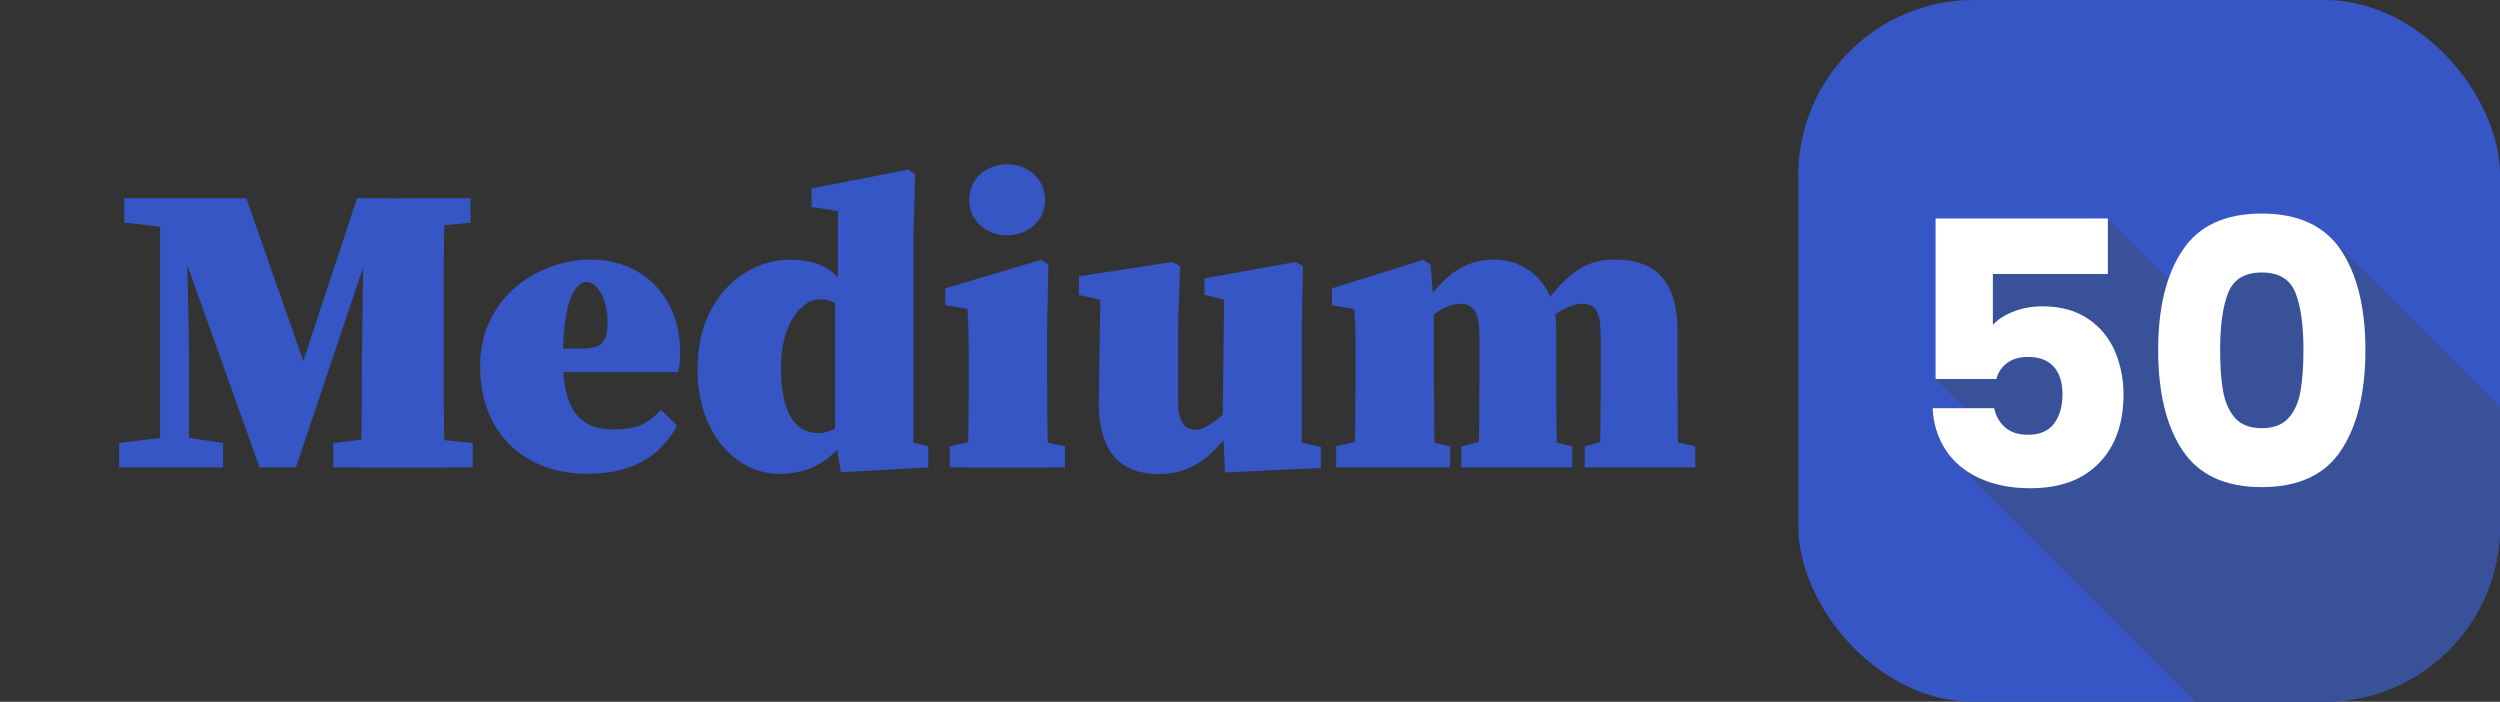 <svg xmlns="http://www.w3.org/2000/svg" viewBox="0 0 1824 512"><rect x="0" y="0" width="1824" height="512" fill="#333333" stroke="none"/><defs><style>      .st0 {        isolation: isolate;      }      .st1 {        fill: #fff;      }      .st2 {        fill: #385198;        mix-blend-mode: multiply;      }      .st3 {        fill: #3556c4;      }    </style></defs><g class="st0"><g id="Calque_1"><g id="Layer_2"><g id="_20.Square_Solid_Gradient_Shadow"><g id="_50"><rect class="st3" x="1312" width="512" height="512" rx="128" ry="128"></rect><path class="st2" d="M1622,285.6c-1.4-8-2.2-18.1-2.2-30.3,0-18.1,2-32.1,5.9-41.8,3.9-9.8,12.1-14.7,24.5-14.7,12.4,0,20.5,4.9,24.5,14.7,3.9,9.8,5.9,23.7,5.9,41.8,0,12.2-.7,22.3-2.2,30.3-1.4,8-4.4,14.4-8.7,19.4-4.4,4.9-10.9,7.4-19.5,7.4s-15.1-2.5-19.5-7.4c-4.4-4.9-7.3-11.4-8.7-19.4h0Z"></path><path class="st2" d="M1433.6,297.9l-21.3-21.3h44.4c1.2-4.7,3.9-8.8,7.8-11.7,3.9-3,9-4.4,15.1-4.4,8.2,0,14.5,2.3,18.8,7s6.5,11.4,6.5,20.2c0,9-2.1,16.1-6.2,21.5-4.1,5.4-10.4,8.1-18.8,8.1-7.2,0-12.8-1.8-17-5.5-4.1-3.6-6.8-8.5-7.8-13.9h-21.5Z"></path><path class="st2" d="M1824,297v87c0,70.7-57.3,128-128,128h-94.3l-174.5-174.5c4.9,4.7,10.6,8.5,16.8,11.4,10.6,4.9,23.1,7.4,37.4,7.4,21.5,0,38.2-6.1,50.1-18.4,11.8-12.3,17.8-28.9,17.8-49.9,0-10.8-2-21.5-6.2-31.5-4.1-9.6-10.8-17.8-19.5-23.7-8.9-6.1-20.1-9.2-33.5-9.2-7.2,0-14.3,1.2-21,3.8-6.5,2.5-11.5,5.7-15.1,9.7v-37.1h84v-40.4l44.1,44.1c-5,14.5-7.5,31.7-7.5,51.7,0,31.2,6,55.7,17.9,73.5,11.9,17.8,31.2,26.6,57.7,26.6,26.5,0,45.8-8.9,57.7-26.6,11.9-17.8,17.9-42.2,17.9-73.5,0-30.9-6-55.2-17.9-72.9-1.4-2.1-3-4.2-4.7-6.1l120.8,120.7Z"></path><g><path class="st1" d="M1538,199.9h-84v37.1c3.6-3.9,8.6-7.2,15.1-9.7,6.7-2.6,13.8-3.8,21-3.8,13.5,0,24.6,3.1,33.5,9.2,8.7,5.8,15.4,14.1,19.5,23.7,4.2,10,6.3,20.7,6.2,31.5,0,21-5.9,37.6-17.8,49.9s-28.5,18.4-50.1,18.4c-14.4,0-26.8-2.5-37.4-7.4-10.6-4.9-18.7-11.8-24.5-20.6-5.8-9.1-9.1-19.6-9.4-30.4h44.9c1,5.4,3.7,10.3,7.8,13.9,4.1,3.7,9.8,5.5,17,5.5,8.4,0,14.7-2.7,18.8-8.1,4.1-5.4,6.2-12.6,6.2-21.5,0-8.8-2.2-15.5-6.5-20.2-4.3-4.7-10.6-7-18.8-7-6.1,0-11.1,1.5-15.1,4.4-3.9,2.9-6.7,7-7.8,11.7h-44.4v-117.1h125.7v40.4Z"></path><path class="st1" d="M1592.5,182.4c11.9-17.8,31.2-26.6,57.7-26.6s45.8,8.9,57.7,26.6c11.9,17.8,17.9,42.1,17.9,72.9,0,31.2-6,55.7-17.9,73.5s-31.2,26.6-57.7,26.6c-26.6,0-45.8-8.9-57.7-26.6s-17.9-42.3-17.9-73.5c0-30.9,6-55.2,17.9-72.9h0ZM1674.7,213.5c-3.9-9.8-12.1-14.7-24.5-14.7-12.4,0-20.5,4.9-24.5,14.7-3.9,9.8-5.9,23.7-5.9,41.8,0,12.2.7,22.3,2.2,30.3s4.3,14.4,8.7,19.4c4.4,4.9,10.9,7.4,19.5,7.4,8.6,0,15.1-2.5,19.5-7.4,4.4-4.9,7.3-11.4,8.7-19.4,1.4-8,2.2-18.1,2.2-30.3,0-18.1-2-32.1-5.9-41.8Z"></path></g></g></g></g><g><path class="st3" d="M87,323.2l36.4-4.5h9.6l29.8,4.5v17.8h-75.9v-17.8ZM90.6,144.6h44.3l.6,22.3h-5.4l-39.5-4.5v-17.8ZM116.8,144.6h19l2.1,109.9v86.4h-21.1v-196.4ZM119.2,144.6h60.5l46.7,133.4h-9.9l44-133.4h21.4l-66,196.4h-26.5l-70.2-196.4ZM243,323.2l39.5-4.5h16.9l45.5,4.5v17.8h-101.8v-17.8ZM264.1,256.4l1.5-111.7h59c-.9,31-.9,62.3-.9,93.4v9.6c0,31.6,0,62.9.9,93.4h-61.4c.9-31,.6-62.3.9-84.6ZM293.9,144.6h49.4v17.8l-44,4.5h-5.4v-22.3Z"></path><path class="st3" d="M496.3,255.5c0,6.3-.3,10.5-1.5,16h-120.5v-17.2h50.6c14.5,0,18.4-4.8,18.4-20.2s-7.5-28.3-15.4-28.3-17.2,12.6-17.2,56.3,17.8,51.2,37.3,51.2,25.9-6,34.3-14.2l11.7,11.4c-13,24.4-35.5,35.2-65.4,35.2-45.2,0-78.3-28.9-78.3-78.6s41.6-77.7,81-77.7,64.8,29.5,64.8,66Z"></path><path class="st3" d="M596.9,316c14.2,0,24.1-12.3,31.9-25.9l3.9,3.6c-16.3,36.7-36.1,52.1-64.2,52.1s-59.6-25.6-59.6-76.8,34.3-79.5,67.2-79.5,41.3,17.2,54.5,45.2l-3,5.1c-9.6-13.3-16.9-21.4-29.5-21.4s-28.3,16.6-28.3,50,10.8,47.6,27.1,47.6ZM677.3,325.6v15.4l-63.8,3.6-4.2-25.3v-104.5l2.1-3v-57.8l-19.3-3v-13.6l70.5-13.6,5.1,3.3-1.2,41.9v172l-26.5-24.4,37.3,9Z"></path><path class="st3" d="M705.9,341c.6-13.6.9-44.6.9-63.2v-14.5c0-16.6-.3-25.9-.9-37.9l-16.3-2.7v-12.3l69.9-20.8,5.4,3.3-.9,44.9v40.1c0,18.7.3,49.7.9,63.2h-59ZM777,325.6v15.4h-84v-15.4l25.9-6h29.2l28.9,6ZM707.1,145.8c0-15.1,12.3-25.9,27.7-25.9s27.7,10.8,27.7,25.9-12.3,25.9-27.7,25.9-27.7-10.8-27.7-25.9Z"></path><path class="st3" d="M859.5,293.1c0,15.7,5.4,20.5,13.3,20.5s24.7-13.9,31.3-25.6h13.6v21.7h-21.4l9.3-10.2c-13.3,28.3-33.1,46.4-59.9,46.4s-44.6-14.5-44-54.2l1.2-81.6,10.8,11.1-26.5-6v-13.6l68.4-10.5,5.4,3.3-1.5,42.8v56ZM893.8,344.6l-1.8-35.5,1.2-99.4,10.8,11.4-25.3-6v-12l66.6-12,5.4,3.3-.9,42.8v103.9l-25-23.2,38.9,8.1v15.4l-69.9,3.3Z"></path><path class="st3" d="M988.1,341c.6-13.6.9-44.6.9-63.2v-18.7c0-16.6,0-21.7-.9-33.7l-16.3-2.7v-12.3l66.6-20.8,5.4,3.3,2.4,32.8v52.1c0,18.7.3,49.7.9,63.2h-59ZM1058,325.6v15.4h-83.1v-15.4l25.9-6h29.5l27.7,6ZM1135.4,239.8v37.9c0,19.3.3,49.7.9,63.2h-57.8c.6-13.6.9-44,.9-63.2v-30.4c0-18.4-3-25.6-14.5-25.6s-26.8,12.6-32.8,22.6h-13v-21.7h20.2l-7.5,9.6c19.9-30.1,34.9-42.8,58.4-42.8s45.2,17.5,45.2,50.3ZM1120.3,319.6l26.8,6v15.4h-81v-15.4l24.1-6h30.1ZM1223.9,243.1v34.6c0,19.3.3,49.7.9,63.2h-57.8c.6-13.6.9-44,.9-63.2v-30.4c0-20.5-3.6-25.6-13.9-25.6s-24.7,9.6-34,22.6h-12v-23.8h23.2l-11.7,11.7c23.5-34.6,38.2-42.8,58.4-42.8,32.8,0,46.1,18.4,46.1,53.6ZM1209.2,319.6l27.7,6v15.4h-80.7v-15.4l22-6h31Z"></path></g></g></g></svg>